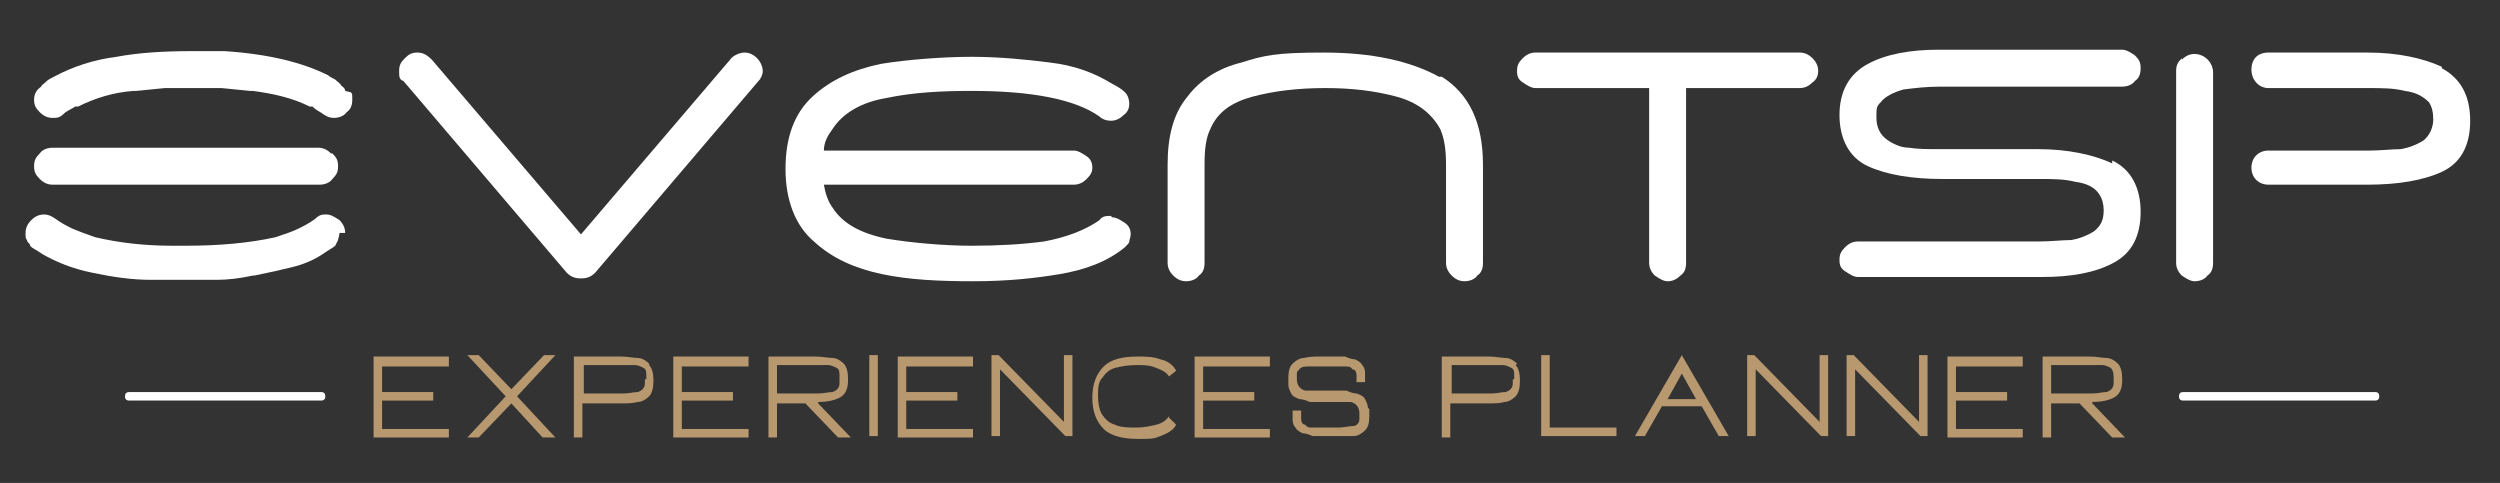 <?xml version="1.0" encoding="UTF-8"?>
<svg xmlns="http://www.w3.org/2000/svg" version="1.1" viewBox="0 0 176 34">
  <rect x="0" y="0" width="176" height="34" fill="#333333" stroke="none"/>
  <defs>
    <style>
      .cls-1 {
        fill: #b7986f;
      }

      .cls-2 {
        fill: #fff;
      }
    </style>
  </defs>
  <!-- Generator: Adobe Illustrator 28.6.0, SVG Export Plug-In . SVG Version: 1.2.0 Build 709)  -->
  <g>
    <g id="Capa_1">
      <g>
        <g>
          <path class="cls-2" d="M23.3,10.8c-.3-.3-.6-.4-.9-.4H3.7c-.3,0-.7.1-.9.4-.3.3-.4.5-.4.9s.1.6.4.9c.3.3.6.4.9.4h18.8c.3,0,.7-.1.9-.4.3-.3.4-.5.4-.9s-.1-.6-.4-.9ZM24.3,6.4h0c0-.2-.2-.3-.3-.4,0-.1-.2-.2-.4-.4h0c-.2-.1-.4-.2-.5-.3-1.8-.9-4.2-1.5-7.3-1.7h-.1c-1,0-1.8,0-2.2,0h0c-1.9,0-3.7.1-5.3.4-1.6.2-3.1.7-4.4,1.4-.2.1-.4.2-.5.3h0c-.2.2-.4.3-.4.4-.3.2-.5.5-.5.9s.1.6.4.9c.3.3.6.4.9.4s.5,0,.8-.3c.2-.2.5-.3.8-.5h.2c1.2-.6,2.5-1,3.9-1.1h.2s2-.2,2-.2h2s.9,0,.9,0h1.1l2,.2h.2c1.5.2,2.8.5,4,1.1h.2c.3.3.6.4.7.5.3.2.5.3.8.3s.7-.1.9-.4c.3-.2.4-.5.4-.9s0-.4-.1-.5ZM24.3,16.4c0-.3-.1-.6-.4-.9-.3-.2-.6-.4-.9-.4s-.5,0-.8.3c-.4.3-.8.5-1.2.7-.4.2-1,.4-1.6.6-1.8.4-3.9.6-6.3.6h-1c-1.9,0-3.7-.2-5.4-.6-.6-.2-1.1-.4-1.6-.6-.4-.2-.8-.4-1.2-.7-.3-.2-.5-.3-.8-.3s-.6.1-.9.4c-.3.3-.4.6-.4.9s0,.4.1.5c0,.1.1.2.2.3h0c0,.2.3.3.6.5l.3.2c.9.5,2,1,3.5,1.3,1.4.3,2.8.5,4.1.5h.1c1,0,1.8,0,2.2,0h0c.4,0,1.2,0,2.2,0h.2c.7,0,1.6-.1,2.5-.3h.1c1-.2,1.9-.4,2.7-.6.8-.2,1.5-.5,2.1-.9l.3-.2c.3-.2.5-.3.6-.4h0c.1-.2.2-.4.2-.4h0c0-.1.1-.3.1-.5Z"/>
          <path class="cls-2" d="M53.3,4.1c-.3-.3-.6-.4-.9-.4s-.8.2-1,.5l-10.5,12.3-10.5-12.3c-.3-.3-.6-.5-1-.5s-.6.1-.9.4c-.3.3-.4.5-.4.9s0,.6.3.7l11.5,13.5c.3.3.6.4,1,.4s.7-.1,1-.4l11.5-13.5c.2-.2.3-.5.3-.7s-.1-.6-.4-.9Z"/>
          <path class="cls-2" d="M78.2,15.2c-.3,0-.6,0-.8.3-1,.7-2.3,1.2-3.9,1.5-1.5.2-3.2.3-5.1.3s-4.2-.2-6-.5c-1.9-.4-3.1-1.1-3.8-2.2-.3-.4-.5-1-.6-1.6h17.6c.3,0,.6-.1.9-.4s.4-.5.4-.8-.1-.6-.4-.8c-.3-.2-.6-.4-.9-.4h-17.6c0-.6.3-1.1.6-1.5.7-1.1,2-1.9,3.8-2.2,1.9-.4,3.9-.5,6-.5,4.3,0,7.3.6,9,1.8.2.2.5.3.8.3s.6-.1.9-.4c.3-.2.4-.5.4-.8s-.1-.6-.3-.8c-.2-.2-.5-.4-.9-.6-1.3-.8-2.7-1.3-4.4-1.5-1.6-.2-3.5-.4-5.5-.4s-4.6.2-6.4.5c-1.9.4-3.5,1.1-4.8,2.3-1.3,1.2-1.9,2.9-1.9,5.1s.7,4,2,5.1c1.3,1.2,2.9,1.9,4.8,2.3,1.9.4,4,.5,6.4.5s4.3-.2,6.1-.5c1.8-.3,3.4-.9,4.6-1.9.2-.2.3-.3.3-.4,0-.1.1-.3.1-.5,0-.3-.1-.6-.4-.8-.3-.2-.6-.4-.9-.4Z"/>
          <path class="cls-2" d="M101.3,5.4c-2-1.1-4.7-1.7-8.1-1.7s-4.2.2-5.8.7c-1.6.4-2.9,1.2-3.8,2.4-1,1.2-1.4,2.8-1.4,4.8v6.9c0,.3.1.6.4.9.3.3.6.4.9.4s.7-.1.9-.4c.3-.2.4-.5.4-.9v-6.9c0-1.1.1-1.9.4-2.5.5-1.2,1.5-1.9,3-2.3,1.5-.4,3.2-.6,5.1-.6s3.5.2,5,.6c1.5.4,2.5,1.2,3.1,2.3.3.7.4,1.5.4,2.5v6.9c0,.3.1.6.4.9.3.3.6.4.9.4s.7-.1.9-.4c.3-.2.4-.5.4-.9v-6.9c0-3-1-5-2.9-6.2Z"/>
          <path class="cls-2" d="M127.6,4.1c-.3-.3-.6-.4-.9-.4h-18.6c-.3,0-.6.1-.9.4-.3.3-.4.5-.4.9s.1.6.4.8c.3.2.6.4.9.4h8v12.3c0,.3.1.6.4.9.3.2.6.4.9.4s.6-.1.9-.4c.3-.2.4-.5.4-.9V6.2h8c.3,0,.6-.1.9-.4.3-.2.4-.5.4-.8s-.1-.6-.4-.9Z"/>
          <path class="cls-2" d="M148.7,11.5c-1.3-.6-3.1-1-5.2-1h-6.9c-.9,0-1.6,0-2.2-.1-.6,0-1.2-.3-1.6-.6-.4-.3-.7-.8-.7-1.5s0-.8.3-1.1c.3-.4.9-.7,1.6-.9.8-.1,1.6-.2,2.6-.2h12.8c.3,0,.7-.1.9-.4.3-.2.4-.5.4-.9s-.1-.6-.4-.9c-.3-.2-.6-.4-.9-.4h-12.9c-2,0-3.7.3-5,1-1.3.7-2,1.9-2,3.6s.7,3,2,3.6c1.3.6,3.1.9,5.2.9h6.8c1,0,1.8,0,2.6.2.8.1,1.4.4,1.7.9.2.3.3.7.3,1.1,0,.7-.2,1.1-.7,1.5-.5.3-1,.5-1.6.6-.6,0-1.4.1-2.3.1h-12.7c-.3,0-.6.1-.9.4s-.4.5-.4.9.1.6.4.8c.3.2.6.4.9.4h13c2,0,3.7-.3,5-1s1.9-1.9,1.9-3.6-.7-3-2-3.6Z"/>
          <path class="cls-2" d="M171.9,4.7c-1.3-.6-3.1-1-5.2-1h-4.9c-.6,0-1.3,0-2.1,0s-1.2.5-1.2,1.2h0c0,.7.5,1.3,1.2,1.3h7c1,0,1.8,0,2.6.2.8.1,1.3.4,1.7.8.2.3.3.7.3,1.2s-.2,1.1-.7,1.5c-.5.3-1,.5-1.6.6-.6,0-1.4.1-2.2.1h-7.1c-.7,0-1.2.5-1.2,1.2h0c0,.7.5,1.2,1.2,1.2h7c2.1,0,3.9-.3,5.2-.9,1.3-.6,2-1.8,2-3.6s-.7-3-2-3.7ZM153.6,4.1c-.3.3-.4.5-.4.9v13.5c0,.3.1.6.4.9.3.2.6.4.9.4s.7-.1.9-.4c.3-.2.4-.5.4-.9V5.1c0-.7-.6-1.3-1.3-1.3h0c-.3,0-.6.1-.9.4Z"/>
        </g>
        <g>
          <g>
            <path class="cls-1" d="M31.6,25.7v-.6h-5.3v5.7h5.3v-.6h-4.7v-2h3.6v-.6h-3.6v-1.8h4.7Z"/>
            <path class="cls-1" d="M39.1,25h-.8l-2.3,2.4-2.3-2.4h-.8l2.7,2.9-2.7,2.9h.8l2.3-2.4,2.2,2.4h.9l-2.7-2.9,2.7-2.9Z"/>
            <path class="cls-1" d="M45.7,25.6c-.2-.2-.5-.4-.8-.4-.3,0-.7-.1-1.2-.1h-3.3v5.7h.6v-2.4s2.7,0,2.7,0c.5,0,.8,0,1.2-.1.3,0,.6-.2.8-.4.2-.2.3-.6.3-1v-.2c0-.4-.1-.8-.3-1ZM45.4,26.7c0,.1,0,.2,0,.3,0,.3-.2.5-.5.6-.3,0-.6.1-1,.1h-2.8v-2h2.7c.4,0,.6,0,.9,0,.2,0,.4.1.6.2.2.1.2.3.2.6v.2Z"/>
            <path class="cls-1" d="M52.7,25.7v-.6h-5.3v5.7h5.3v-.6h-4.7v-2h3.6v-.6h-3.6v-1.8h4.7Z"/>
            <path class="cls-1" d="M57.6,28.3c.6,0,1.1-.1,1.5-.3.4-.2.6-.6.6-1.2v-.2c0-.4-.1-.8-.3-1-.2-.2-.5-.4-.8-.4-.3,0-.7-.1-1.2-.1h-3.3v5.7h.6v-2.4s2,0,2,0l2.3,2.4h.9l-2.3-2.4ZM54.7,27.7v-2h2.7c.4,0,.6,0,.9,0,.2,0,.4.1.6.2.2.1.2.3.2.6v.2c0,.1,0,.2,0,.3,0,.3-.2.5-.5.6-.3,0-.6.1-1,.1h-2.8Z"/>
            <path class="cls-1" d="M61.2,25v5.7h.6v-5.7h-.6Z"/>
            <path class="cls-1" d="M68.5,25.7v-.6h-5.3v5.7h5.3v-.6h-4.7v-2h3.6v-.6h-3.6v-1.8h4.7Z"/>
            <path class="cls-1" d="M74.9,25v4.7l-4.6-4.7h-.5v5.7h.6v-4.7l4.6,4.7h.5v-5.7h-.6Z"/>
            <path class="cls-1" d="M82.3,29.3c-.2.3-.5.5-.9.6-.4.1-.9.2-1.4.2s-1.1,0-1.5-.2c-.4-.1-.7-.4-.9-.7-.2-.3-.3-.8-.3-1.3s0-1,.3-1.3c.2-.3.5-.6.9-.7s.9-.2,1.5-.2.9,0,1.4.2.7.3.9.6h0c0,0,.5-.4.5-.4h0c-.2-.4-.6-.7-1.1-.8-.5-.2-1.1-.2-1.6-.2-1.1,0-1.9.2-2.4.7-.5.5-.8,1.2-.8,2.2s.3,1.7.8,2.2c.5.5,1.4.7,2.4.7s1.1,0,1.6-.2c.5-.2.9-.4,1.1-.8h0s-.5-.5-.5-.5h0Z"/>
            <path class="cls-1" d="M89.4,25.7v-.6h-5.3v5.7h5.3v-.6h-4.7v-2h3.6v-.6h-3.6v-1.8h4.7Z"/>
            <path class="cls-1" d="M96.3,28.7c0-.2-.1-.4-.2-.6-.1-.2-.3-.3-.6-.4-.2,0-.5-.1-.7-.2-.2,0-.5,0-.8,0h-.9c-.3,0-.5,0-.6,0-.2,0-.4,0-.6,0-.4-.1-.6-.4-.6-.8h0c0-.2,0-.4,0-.4,0,0,0-.2.1-.2.1-.2.3-.3.6-.3s.5,0,.9,0h1.1c.3,0,.5,0,.7,0,.2,0,.4,0,.5.2.2,0,.3.2.3.4,0,0,0,.2,0,.3v.2h.6v-.2c0-.2,0-.4,0-.5,0-.2-.1-.4-.2-.5-.1-.2-.3-.3-.5-.4-.2,0-.5-.1-.7-.2-.2,0-.5,0-.8,0h-.9c-.5,0-.8,0-1.2.1-.3,0-.6.2-.8.4-.2.2-.3.5-.3,1h0c0,.3,0,.5,0,.5,0,.2.1.4.2.6.1.2.3.3.6.4.2,0,.5.1.7.2.2,0,.5,0,.8,0h.9c.3,0,.5,0,.6,0,.2,0,.4,0,.6,0,.4.1.6.4.6.8h0c0,.2,0,.3,0,.4,0,.3-.2.5-.5.5-.3,0-.6.1-1,.1h-1.1c-.3,0-.5,0-.7,0-.2,0-.4,0-.5-.2-.2,0-.3-.2-.3-.4,0,0,0-.2,0-.3v-.3h-.6v.2c0,.2,0,.4,0,.5,0,.2.1.4.2.5.1.2.3.3.5.4.2,0,.5.1.7.2.2,0,.5,0,.8,0h.9c.5,0,.8,0,1.2,0,.3,0,.6-.2.8-.4s.3-.5.3-1h0c0-.3,0-.4,0-.5Z"/>
            <path class="cls-1" d="M106.8,25.6c-.2-.2-.5-.4-.8-.4s-.7-.1-1.2-.1h-3.3v5.7h.6v-2.4s2.6,0,2.6,0c.5,0,.9,0,1.2-.1.3,0,.6-.2.8-.4.2-.2.3-.6.3-1v-.2c0-.4-.1-.8-.3-1ZM106.5,26.7c0,.1,0,.2,0,.3,0,.3-.2.5-.5.6-.3,0-.6.1-1,.1h-2.8v-2h2.7c.4,0,.6,0,.9,0,.2,0,.4.1.6.2.2.1.2.3.2.6v.2Z"/>
            <path class="cls-1" d="M109.1,30.1v-5.1h-.6v5.7h5.3v-.6h-4.7Z"/>
            <path class="cls-1" d="M118.4,25l-3.3,5.7h.7l1.2-2.1h2.8s1.2,2.1,1.2,2.1h.7l-3.3-5.7ZM117.4,28.1l1-1.8,1,1.8h-2.1Z"/>
            <path class="cls-1" d="M128.1,25v4.7l-4.6-4.7h-.5v5.7h.6v-4.7l4.6,4.7h.5v-5.7h-.6Z"/>
            <path class="cls-1" d="M135.1,25v4.7l-4.6-4.7h-.5v5.7h.6v-4.7l4.6,4.7h.5v-5.7h-.6Z"/>
            <path class="cls-1" d="M142.4,25.7v-.6h-5.3v5.7h5.3v-.6h-4.7v-2h3.6v-.6h-3.6v-1.8h4.7Z"/>
            <path class="cls-1" d="M147.3,28.3c.6,0,1.1-.1,1.5-.3.4-.2.6-.6.6-1.2v-.2c0-.4-.1-.8-.3-1-.2-.2-.5-.4-.8-.4s-.7-.1-1.2-.1h-3.3v5.7h.6v-2.4s2,0,2,0l2.3,2.4h.9l-2.3-2.4ZM144.4,27.7v-2h2.7c.4,0,.6,0,.9,0,.2,0,.4.1.6.2.1.1.2.3.2.6v.2c0,.1,0,.2,0,.3,0,.3-.2.5-.5.6-.3,0-.6.1-1,.1h-2.8Z"/>
          </g>
          <path class="cls-2" d="M22.6,28.2h-13.5c-.2,0-.3-.1-.3-.3s.1-.3.3-.3h13.5c.2,0,.3.1.3.3s-.1.3-.3.3Z"/>
          <path class="cls-2" d="M167.2,28.2h-13.5c-.2,0-.3-.1-.3-.3s.1-.3.3-.3h13.5c.2,0,.3.1.3.3s-.1.3-.3.3Z"/>
        </g>
      </g>
    </g>
  </g>
</svg>